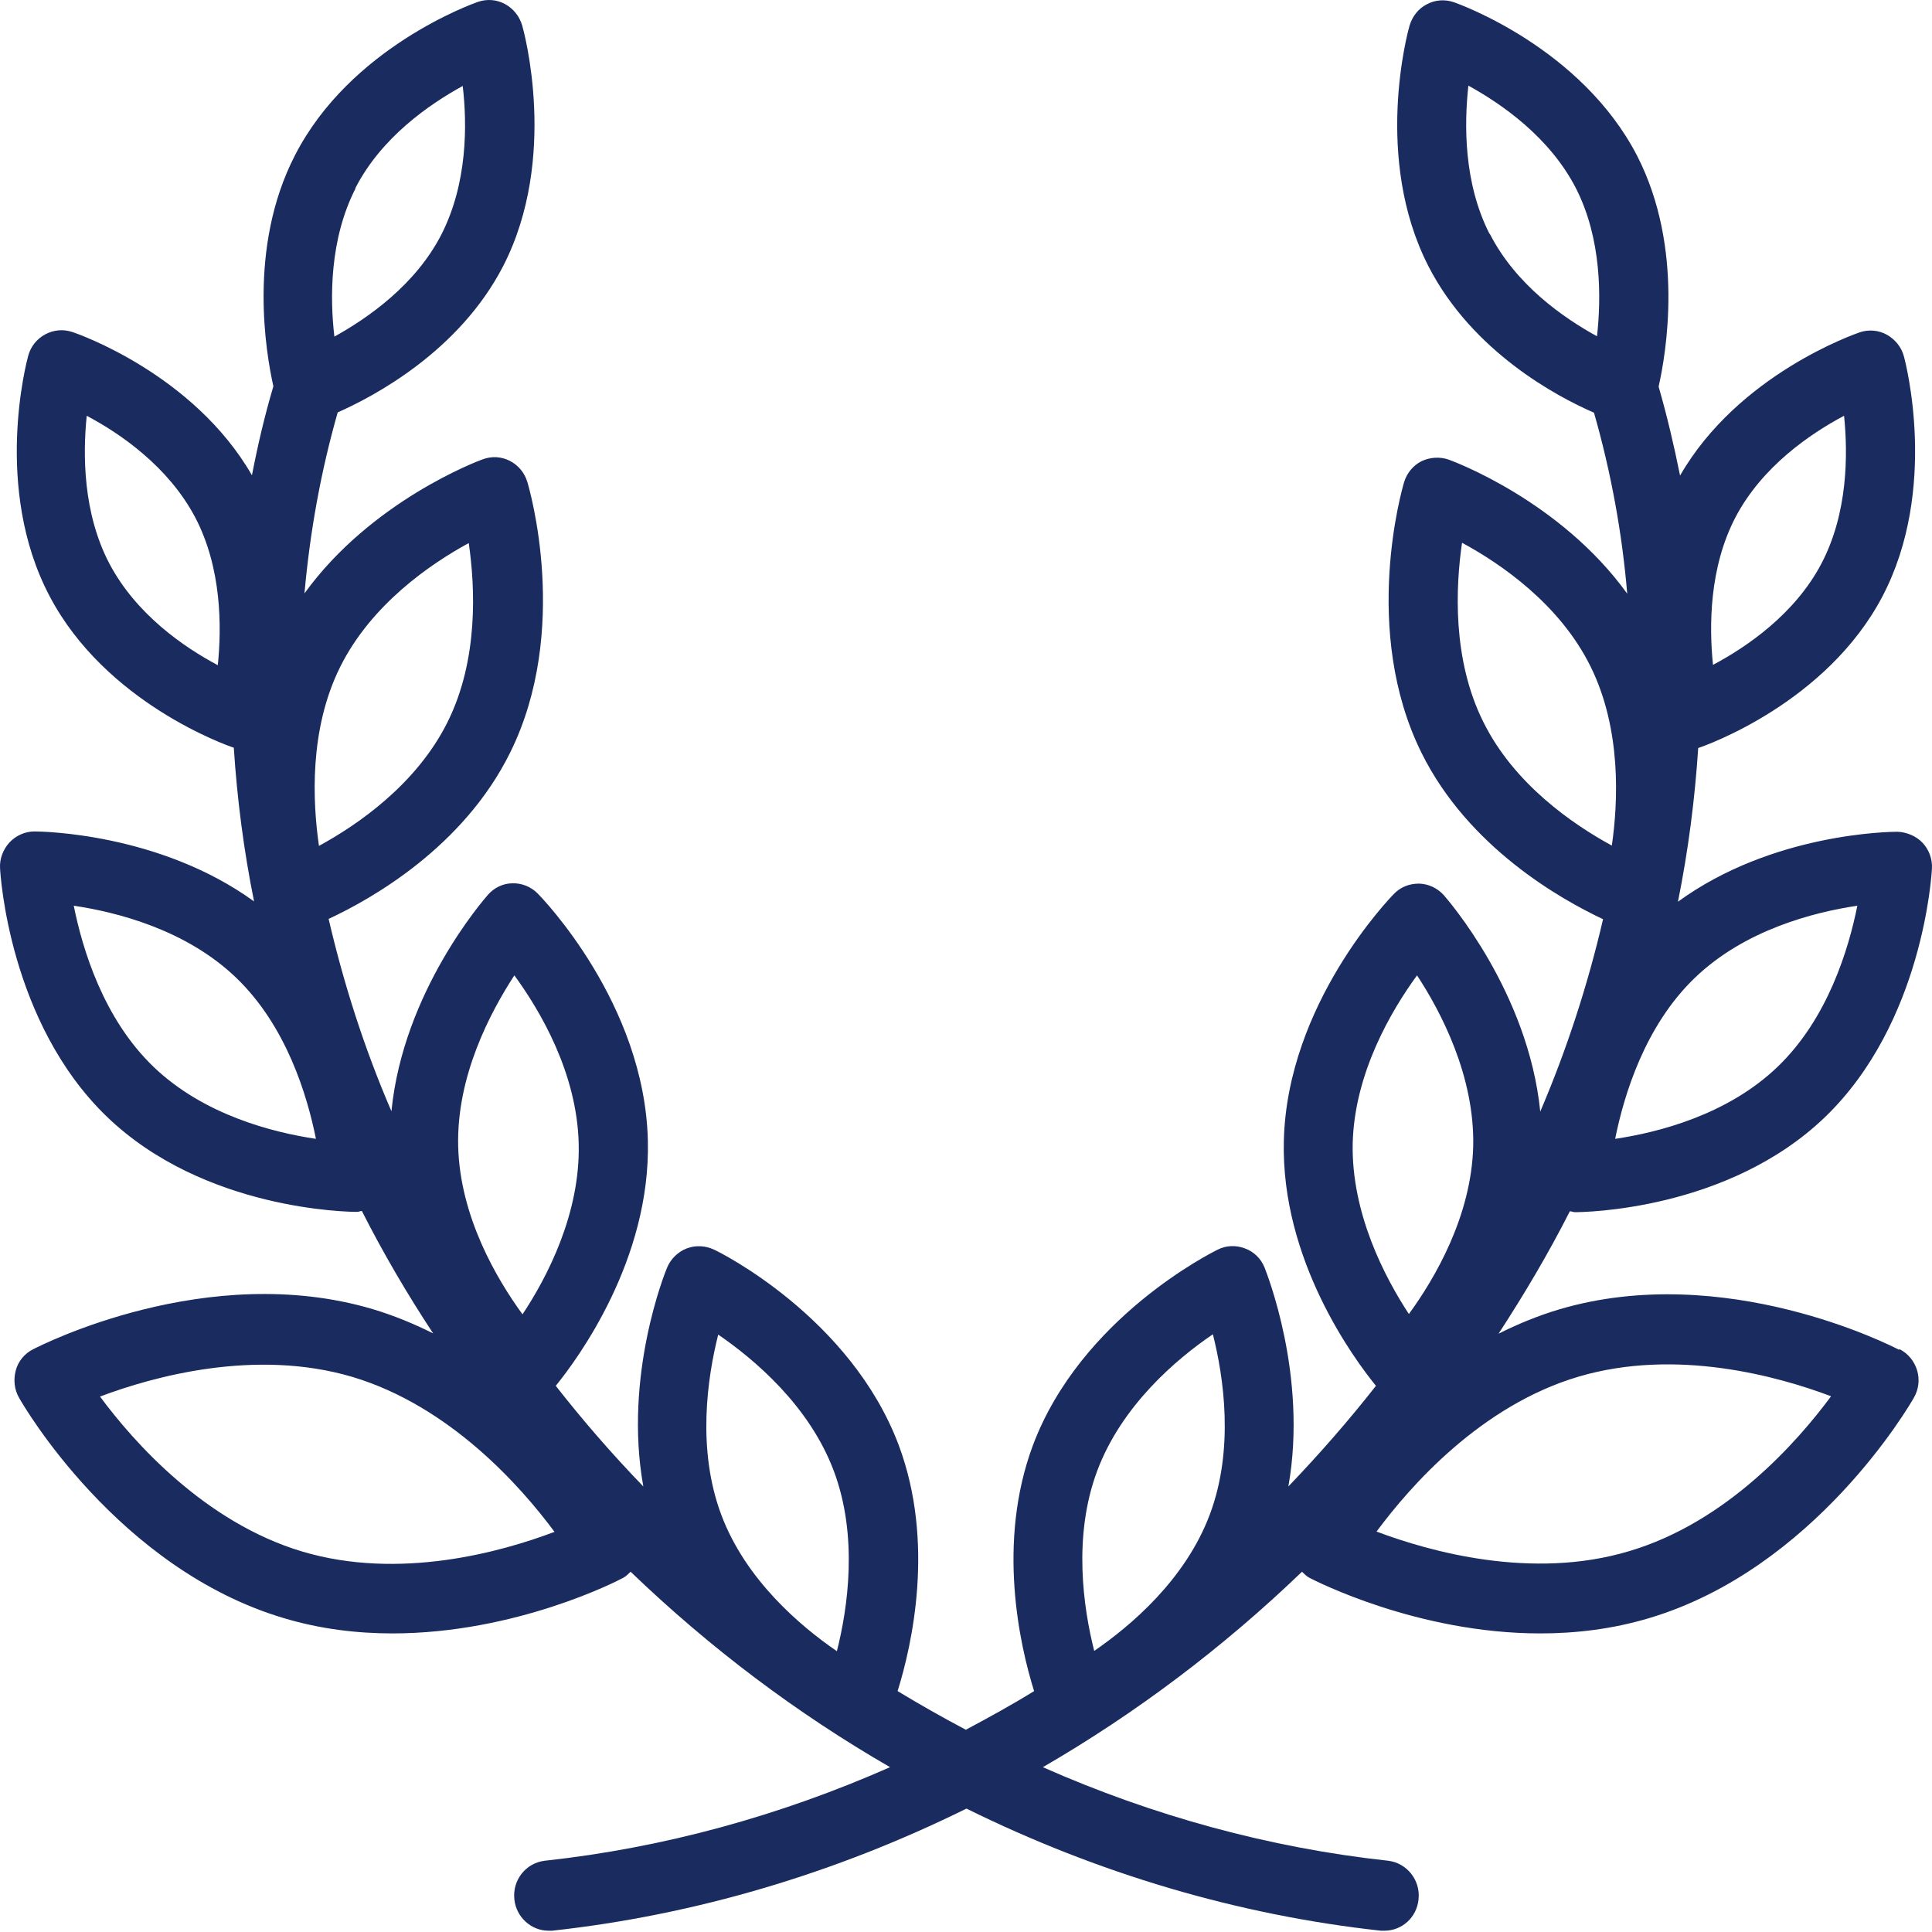 <svg width="64" height="64" viewBox="0 0 64 64" fill="none" xmlns="http://www.w3.org/2000/svg">
<path d="M62.897 44.708C62.667 44.586 57.125 41.751 51.643 43.377C50.933 43.59 50.272 43.865 49.642 44.18C50.502 42.859 51.303 41.507 52.003 40.125C52.063 40.125 52.113 40.155 52.173 40.155C52.443 40.155 57.235 40.105 60.456 37.005C63.698 33.885 63.988 28.976 63.998 28.773C64.018 28.458 63.898 28.143 63.688 27.919C63.468 27.686 63.148 27.564 62.857 27.553C62.617 27.553 58.706 27.594 55.584 29.871C55.925 28.183 56.145 26.476 56.255 24.779C56.505 24.698 60.506 23.285 62.357 19.759C64.228 16.191 63.117 11.974 63.068 11.801C62.987 11.496 62.777 11.242 62.507 11.09C62.237 10.937 61.907 10.907 61.607 11.008C61.437 11.069 57.585 12.401 55.654 15.754C55.454 14.758 55.224 13.783 54.944 12.807C55.184 11.74 55.805 8.234 54.234 5.165C52.383 1.577 48.332 0.134 48.161 0.073C47.861 -0.028 47.541 -0.008 47.261 0.144C46.981 0.287 46.781 0.551 46.691 0.856C46.641 1.029 45.48 5.236 47.321 8.823C48.772 11.649 51.583 13.143 52.803 13.671C53.364 15.633 53.734 17.645 53.904 19.667C51.693 16.598 48.161 15.287 47.991 15.226C47.701 15.124 47.371 15.145 47.091 15.277C46.811 15.419 46.601 15.673 46.511 15.978C46.451 16.181 45.08 20.887 47.091 24.942C48.642 28.072 51.703 29.789 53.103 30.45C52.603 32.604 51.913 34.739 51.023 36.822C50.623 32.848 47.951 29.799 47.831 29.657C47.621 29.423 47.331 29.281 47.011 29.271C46.681 29.271 46.401 29.383 46.181 29.606C46.041 29.749 42.639 33.255 42.529 37.787C42.429 41.741 44.86 45.023 45.58 45.907C44.68 47.056 43.71 48.164 42.679 49.241C43.33 45.572 41.949 42.147 41.889 41.985C41.769 41.69 41.539 41.466 41.239 41.355C40.949 41.243 40.618 41.253 40.338 41.395C40.158 41.487 35.806 43.641 34.216 47.879C33.015 51.101 33.776 54.485 34.256 56.02C33.516 56.477 32.755 56.894 31.995 57.3C31.225 56.894 30.474 56.467 29.734 56.02C30.214 54.485 30.975 51.101 29.774 47.879C28.183 43.641 23.842 41.477 23.652 41.395C23.372 41.263 23.041 41.243 22.751 41.355C22.461 41.466 22.221 41.7 22.101 41.985C22.031 42.147 20.65 45.572 21.311 49.241C20.27 48.164 19.31 47.056 18.41 45.907C19.13 45.023 21.561 41.731 21.461 37.777C21.351 33.234 17.949 29.738 17.809 29.596C17.589 29.373 17.279 29.251 16.979 29.261C16.669 29.261 16.369 29.403 16.159 29.647C16.039 29.789 13.357 32.838 12.967 36.812C12.067 34.728 11.387 32.594 10.886 30.44C12.287 29.789 15.348 28.072 16.899 24.931C18.91 20.877 17.529 16.161 17.469 15.968C17.379 15.663 17.169 15.409 16.889 15.267C16.609 15.124 16.289 15.104 15.989 15.216C15.819 15.277 12.297 16.598 10.086 19.657C10.266 17.634 10.626 15.622 11.187 13.661C12.407 13.122 15.218 11.628 16.669 8.813C18.51 5.226 17.349 1.018 17.299 0.846C17.209 0.541 17.009 0.287 16.729 0.134C16.449 -0.018 16.129 -0.039 15.829 0.063C15.658 0.124 11.597 1.567 9.766 5.155C8.195 8.214 8.816 11.72 9.056 12.797C8.766 13.773 8.536 14.758 8.346 15.744C6.415 12.39 2.563 11.049 2.393 10.998C2.093 10.897 1.773 10.927 1.493 11.079C1.213 11.232 1.013 11.486 0.933 11.791C0.883 11.974 -0.238 16.181 1.643 19.748C3.494 23.275 7.495 24.688 7.745 24.769C7.855 26.466 8.075 28.173 8.416 29.86C5.284 27.594 1.383 27.543 1.143 27.543C0.832 27.543 0.532 27.675 0.312 27.909C0.102 28.143 -0.018 28.448 0.002 28.763C0.012 28.966 0.302 33.875 3.544 36.995C6.765 40.094 11.557 40.145 11.827 40.145C11.887 40.145 11.937 40.115 11.987 40.115C12.687 41.497 13.478 42.849 14.348 44.17C13.718 43.855 13.057 43.58 12.347 43.367C6.865 41.741 1.333 44.576 1.093 44.698C0.812 44.84 0.602 45.094 0.522 45.399C0.442 45.704 0.472 46.029 0.632 46.304C0.762 46.538 3.904 51.965 9.396 53.601C10.616 53.967 11.837 54.109 12.997 54.109C17.079 54.109 20.46 52.371 20.64 52.269C20.741 52.219 20.811 52.137 20.89 52.066C23.522 54.597 26.403 56.761 29.484 58.54C25.823 60.156 21.971 61.213 18.049 61.639C17.419 61.711 16.969 62.28 17.039 62.92C17.099 63.509 17.599 63.957 18.169 63.957C18.209 63.957 18.25 63.957 18.29 63.957C23.031 63.438 27.673 62.056 32.015 59.912C36.357 62.056 40.999 63.438 45.74 63.957C45.781 63.957 45.821 63.957 45.861 63.957C46.441 63.957 46.931 63.52 46.991 62.92C47.061 62.28 46.601 61.711 45.981 61.639C42.059 61.213 38.197 60.156 34.546 58.54C37.617 56.761 40.508 54.587 43.13 52.066C43.209 52.137 43.279 52.219 43.38 52.269C43.56 52.361 46.951 54.109 51.023 54.109C52.193 54.109 53.414 53.967 54.634 53.601C60.116 51.965 63.267 46.538 63.398 46.304C63.558 46.029 63.598 45.704 63.508 45.399C63.418 45.094 63.208 44.84 62.937 44.698L62.897 44.708ZM61.527 30.003C61.237 31.446 60.547 33.743 58.886 35.338C57.225 36.934 54.934 37.513 53.504 37.726C53.794 36.283 54.484 33.986 56.145 32.391C57.805 30.795 60.096 30.216 61.527 30.003ZM46.941 32.31C47.741 33.529 48.852 35.653 48.802 37.97C48.742 40.287 47.531 42.35 46.671 43.529C45.871 42.31 44.76 40.186 44.81 37.869C44.87 35.552 46.081 33.489 46.941 32.31ZM17.039 32.31C17.899 33.489 19.11 35.541 19.17 37.879C19.23 40.196 18.119 42.32 17.309 43.539C16.449 42.361 15.238 40.298 15.178 37.98C15.118 35.653 16.239 33.539 17.039 32.31ZM5.084 35.338C3.424 33.743 2.733 31.446 2.443 30.003C3.874 30.216 6.165 30.795 7.825 32.391C9.486 33.986 10.176 36.283 10.466 37.726C9.036 37.513 6.745 36.934 5.084 35.338ZM23.792 44.21C24.992 45.033 26.813 46.568 27.623 48.733C28.434 50.897 28.083 53.276 27.723 54.698C26.523 53.875 24.702 52.34 23.892 50.176C23.081 48.011 23.432 45.633 23.792 44.21ZM11.267 22.096C12.297 20.023 14.258 18.681 15.528 17.99C15.739 19.444 15.858 21.842 14.828 23.915C13.798 25.988 11.837 27.33 10.566 28.021C10.356 26.568 10.236 24.169 11.267 22.096ZM11.767 6.242C12.627 4.555 14.218 3.457 15.328 2.848C15.478 4.118 15.488 6.059 14.628 7.756C13.768 9.443 12.177 10.541 11.077 11.151C10.927 9.88 10.916 7.929 11.777 6.242H11.767ZM7.215 22.035C6.105 21.446 4.514 20.358 3.624 18.671C2.743 16.994 2.743 15.043 2.873 13.773C3.984 14.362 5.574 15.45 6.465 17.137C7.345 18.813 7.345 20.765 7.215 22.035ZM10.006 51.395C6.785 50.43 4.434 47.777 3.313 46.263C5.064 45.603 8.456 44.657 11.677 45.613C14.898 46.578 17.249 49.231 18.369 50.745C16.619 51.406 13.238 52.361 10.006 51.395ZM57.495 17.126C58.376 15.45 59.976 14.362 61.087 13.773C61.217 15.043 61.217 16.994 60.336 18.671C59.456 20.348 57.855 21.435 56.745 22.025C56.615 20.755 56.615 18.803 57.495 17.126ZM49.342 7.746C48.482 6.059 48.502 4.108 48.642 2.837C49.752 3.447 51.333 4.545 52.203 6.232C53.063 7.919 53.043 9.87 52.903 11.14C51.793 10.531 50.212 9.433 49.352 7.746H49.342ZM49.132 23.905C48.102 21.832 48.221 19.433 48.432 17.98C49.712 18.671 51.673 20.013 52.693 22.086C53.714 24.159 53.604 26.558 53.394 28.011C52.123 27.32 50.152 25.978 49.132 23.905ZM36.347 48.723C37.157 46.558 38.978 45.013 40.178 44.2C40.538 45.623 40.889 48.001 40.078 50.166C39.268 52.33 37.447 53.865 36.247 54.688C35.887 53.265 35.536 50.887 36.347 48.723ZM53.964 51.385C50.742 52.351 47.351 51.395 45.6 50.735C46.721 49.221 49.062 46.558 52.293 45.603C55.524 44.647 58.906 45.592 60.657 46.253C59.536 47.767 57.195 50.43 53.964 51.385Z" fill="#1A2B60"/>
</svg>
